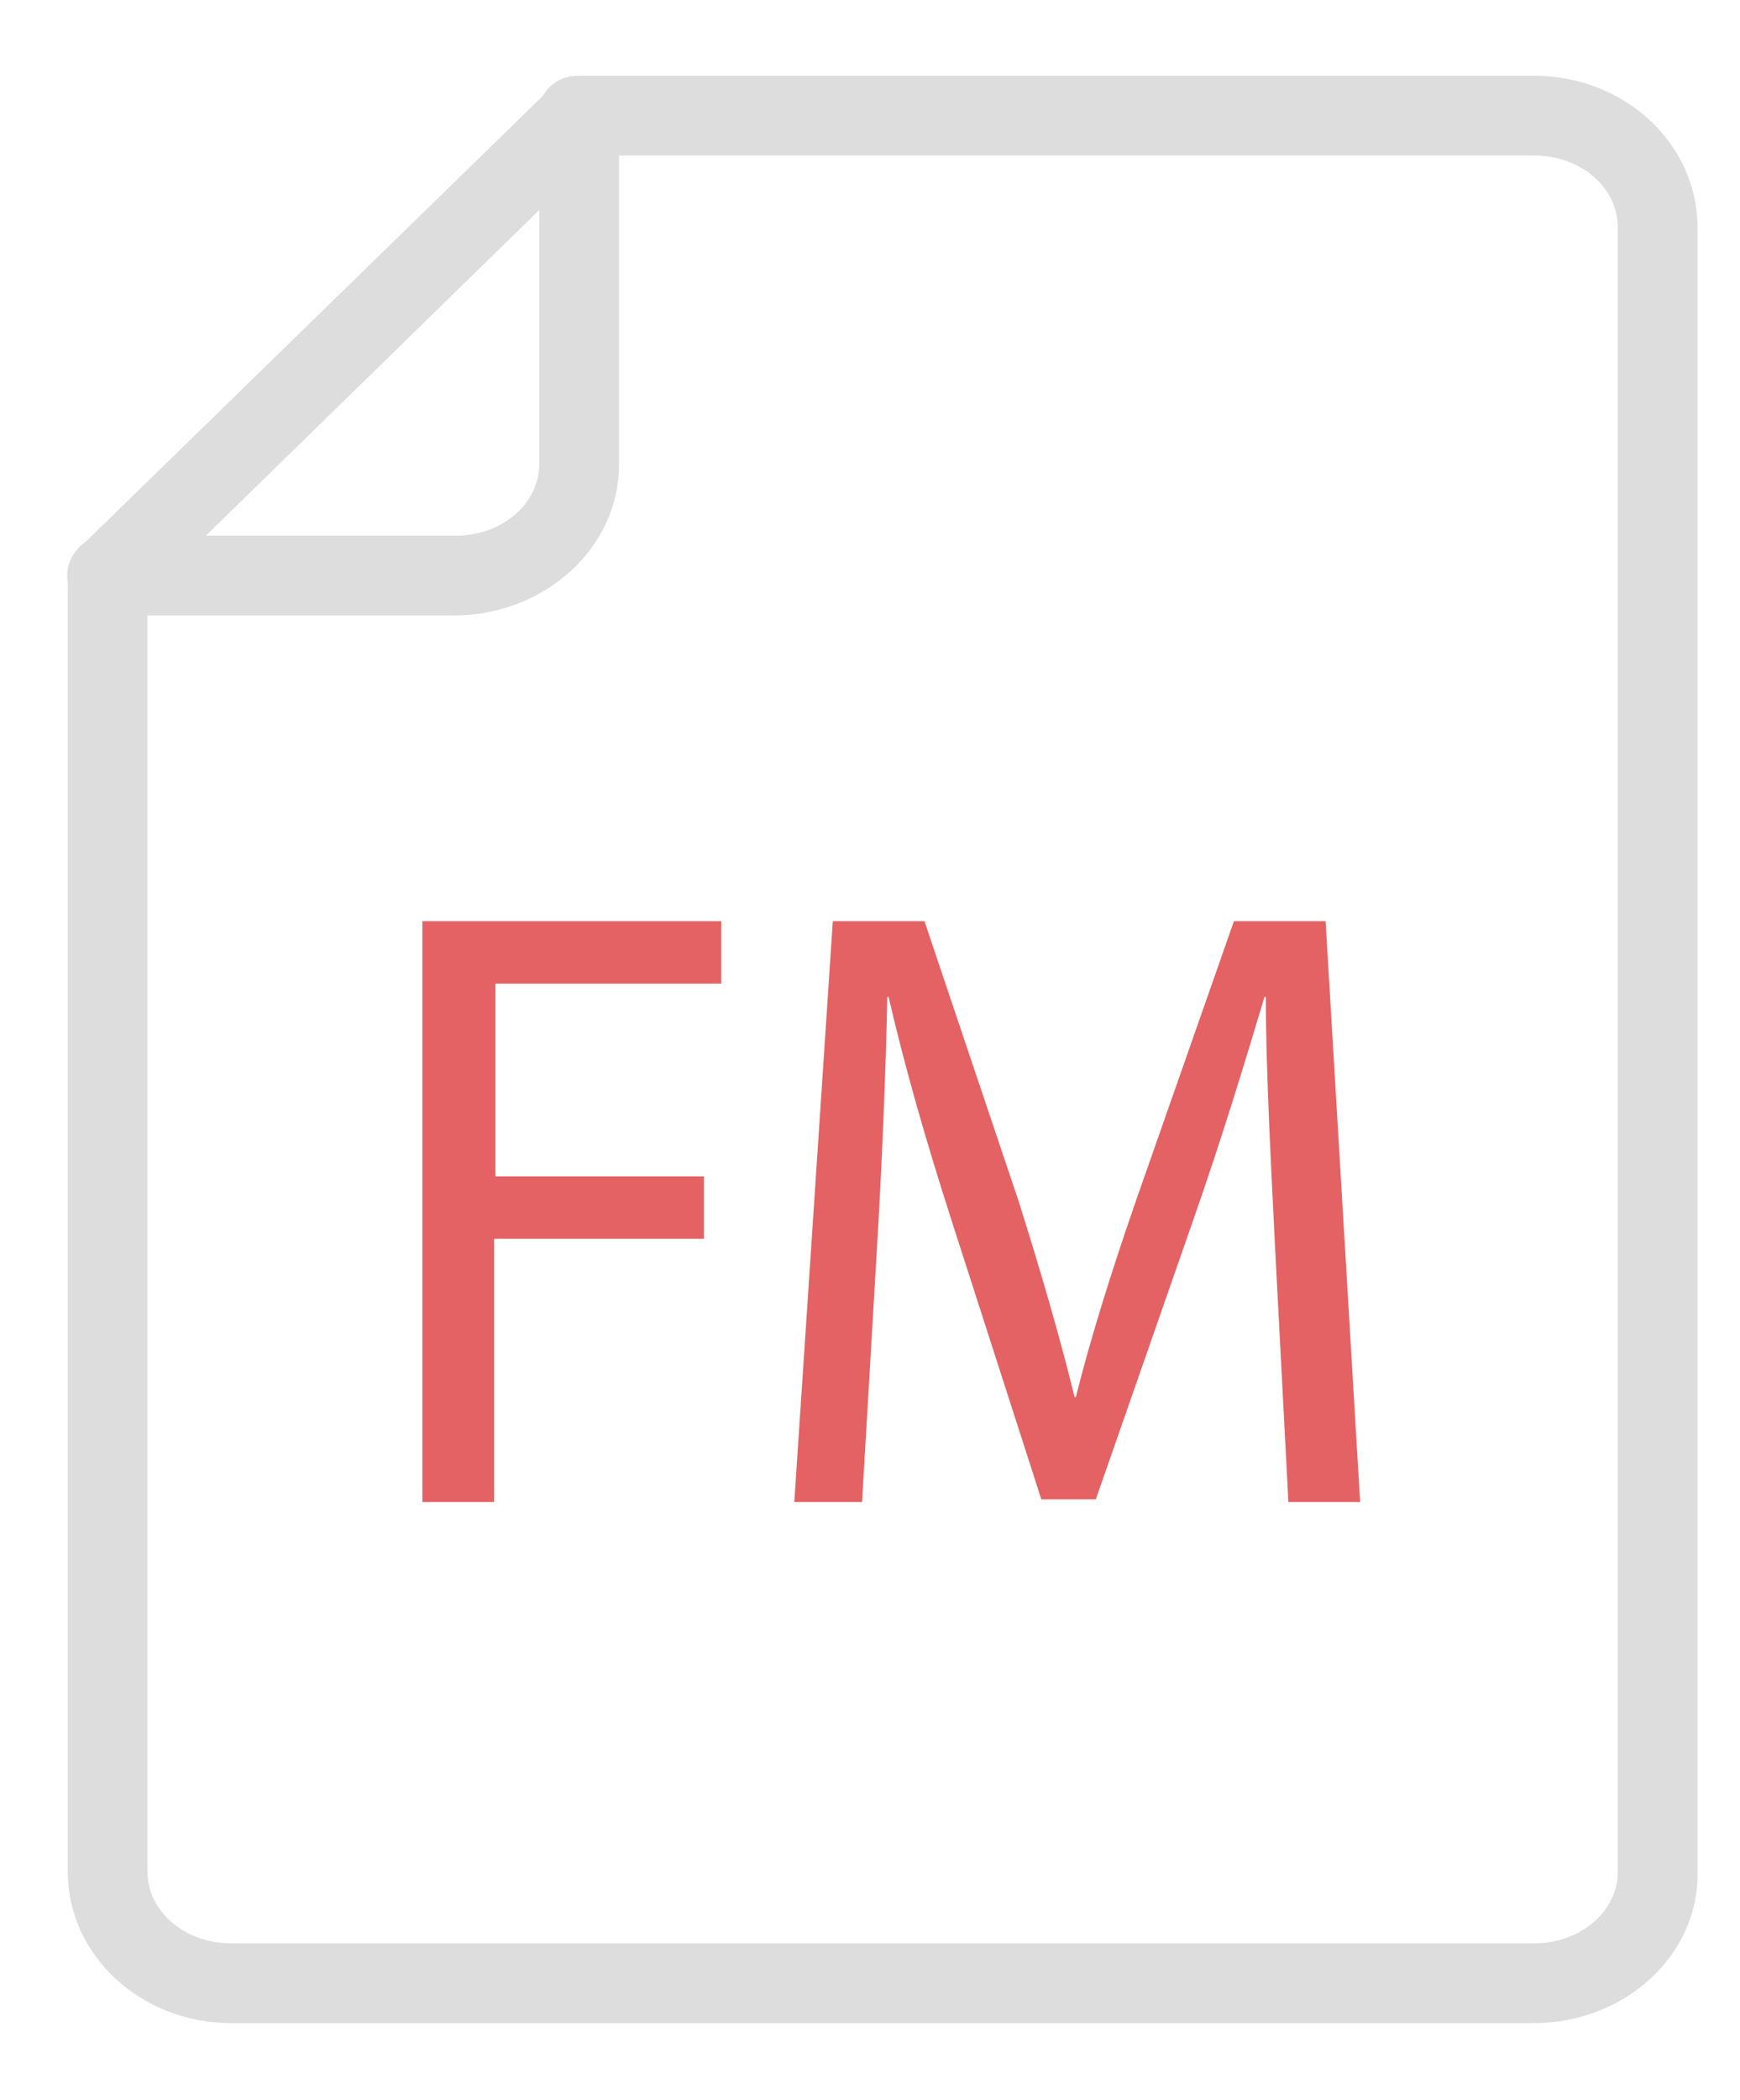 <?xml version="1.0" encoding="utf-8"?>
<!-- Generator: Adobe Illustrator 21.1.0, SVG Export Plug-In . SVG Version: 6.00 Build 0)  -->
<svg version="1.1" id="图层_1" xmlns="http://www.w3.org/2000/svg" xmlns:xlink="http://www.w3.org/1999/xlink" x="0px" y="0px"
	 viewBox="0 0 131 158" style="enable-background:new 0 0 131 158;" xml:space="preserve">
<style type="text/css">
	.st0{fill:#DDDDDD;}
	.st1{fill:#E46264;}
</style>
<g>
	<path class="st0" d="M115.5,152.2H17.4c-6.8,0-12.3-5.1-12.3-11.4V43.3c0-1.7,1.3-3,3-3s3,1.3,3,3v97.5c0,3,2.8,5.4,6.3,5.4h98.1
		c3.5,0,6.3-2.4,6.3-5.4V17.1c0-3-2.8-5.4-6.3-5.4h-72c-1.7,0-3-1.3-3-3s1.3-3,3-3h72c6.8,0,12.3,5.1,12.3,11.4v123.8
		C127.9,147.1,122.3,152.2,115.5,152.2z"/>
</g>
<g>
	<path class="st0" d="M34.2,46.3H8.1c-1.2,0-2.3-0.7-2.8-1.9C4.8,43.3,5.1,42,6,41.2L41.5,6.6c0.9-0.8,2.1-1.1,3.3-0.6
		c1.1,0.5,1.8,1.6,1.8,2.8V35C46.6,41.2,41,46.3,34.2,46.3z M15.5,40.3h18.8c3.5,0,6.3-2.4,6.3-5.4V15.8L15.5,40.3z"/>
</g>
<g>
	<path class="st1" d="M31.8,69.3h22.5V74h-17v14.5H53v4.7H37.2V113h-5.4C31.8,113,31.8,69.3,31.8,69.3z"/>
	<path class="st1" d="M96,93.9c-0.3-6.1-0.7-13.5-0.7-18.9h-0.1c-1.5,5-3.2,10.6-5.3,16.6l-7.4,21.2h-4.1L71.7,92
		c-2-6.2-3.6-11.8-4.8-17h-0.1c-0.1,5.4-0.4,12.7-0.8,19.3L64.9,113h-5.1l2.9-43.7h6.9l7.1,21.1c1.7,5.4,3.1,10.2,4.2,14.7H81
		c1.1-4.4,2.6-9.2,4.5-14.7l7.4-21.1h6.9l2.6,43.7H97L96,93.9z"/>
</g>
</svg>
